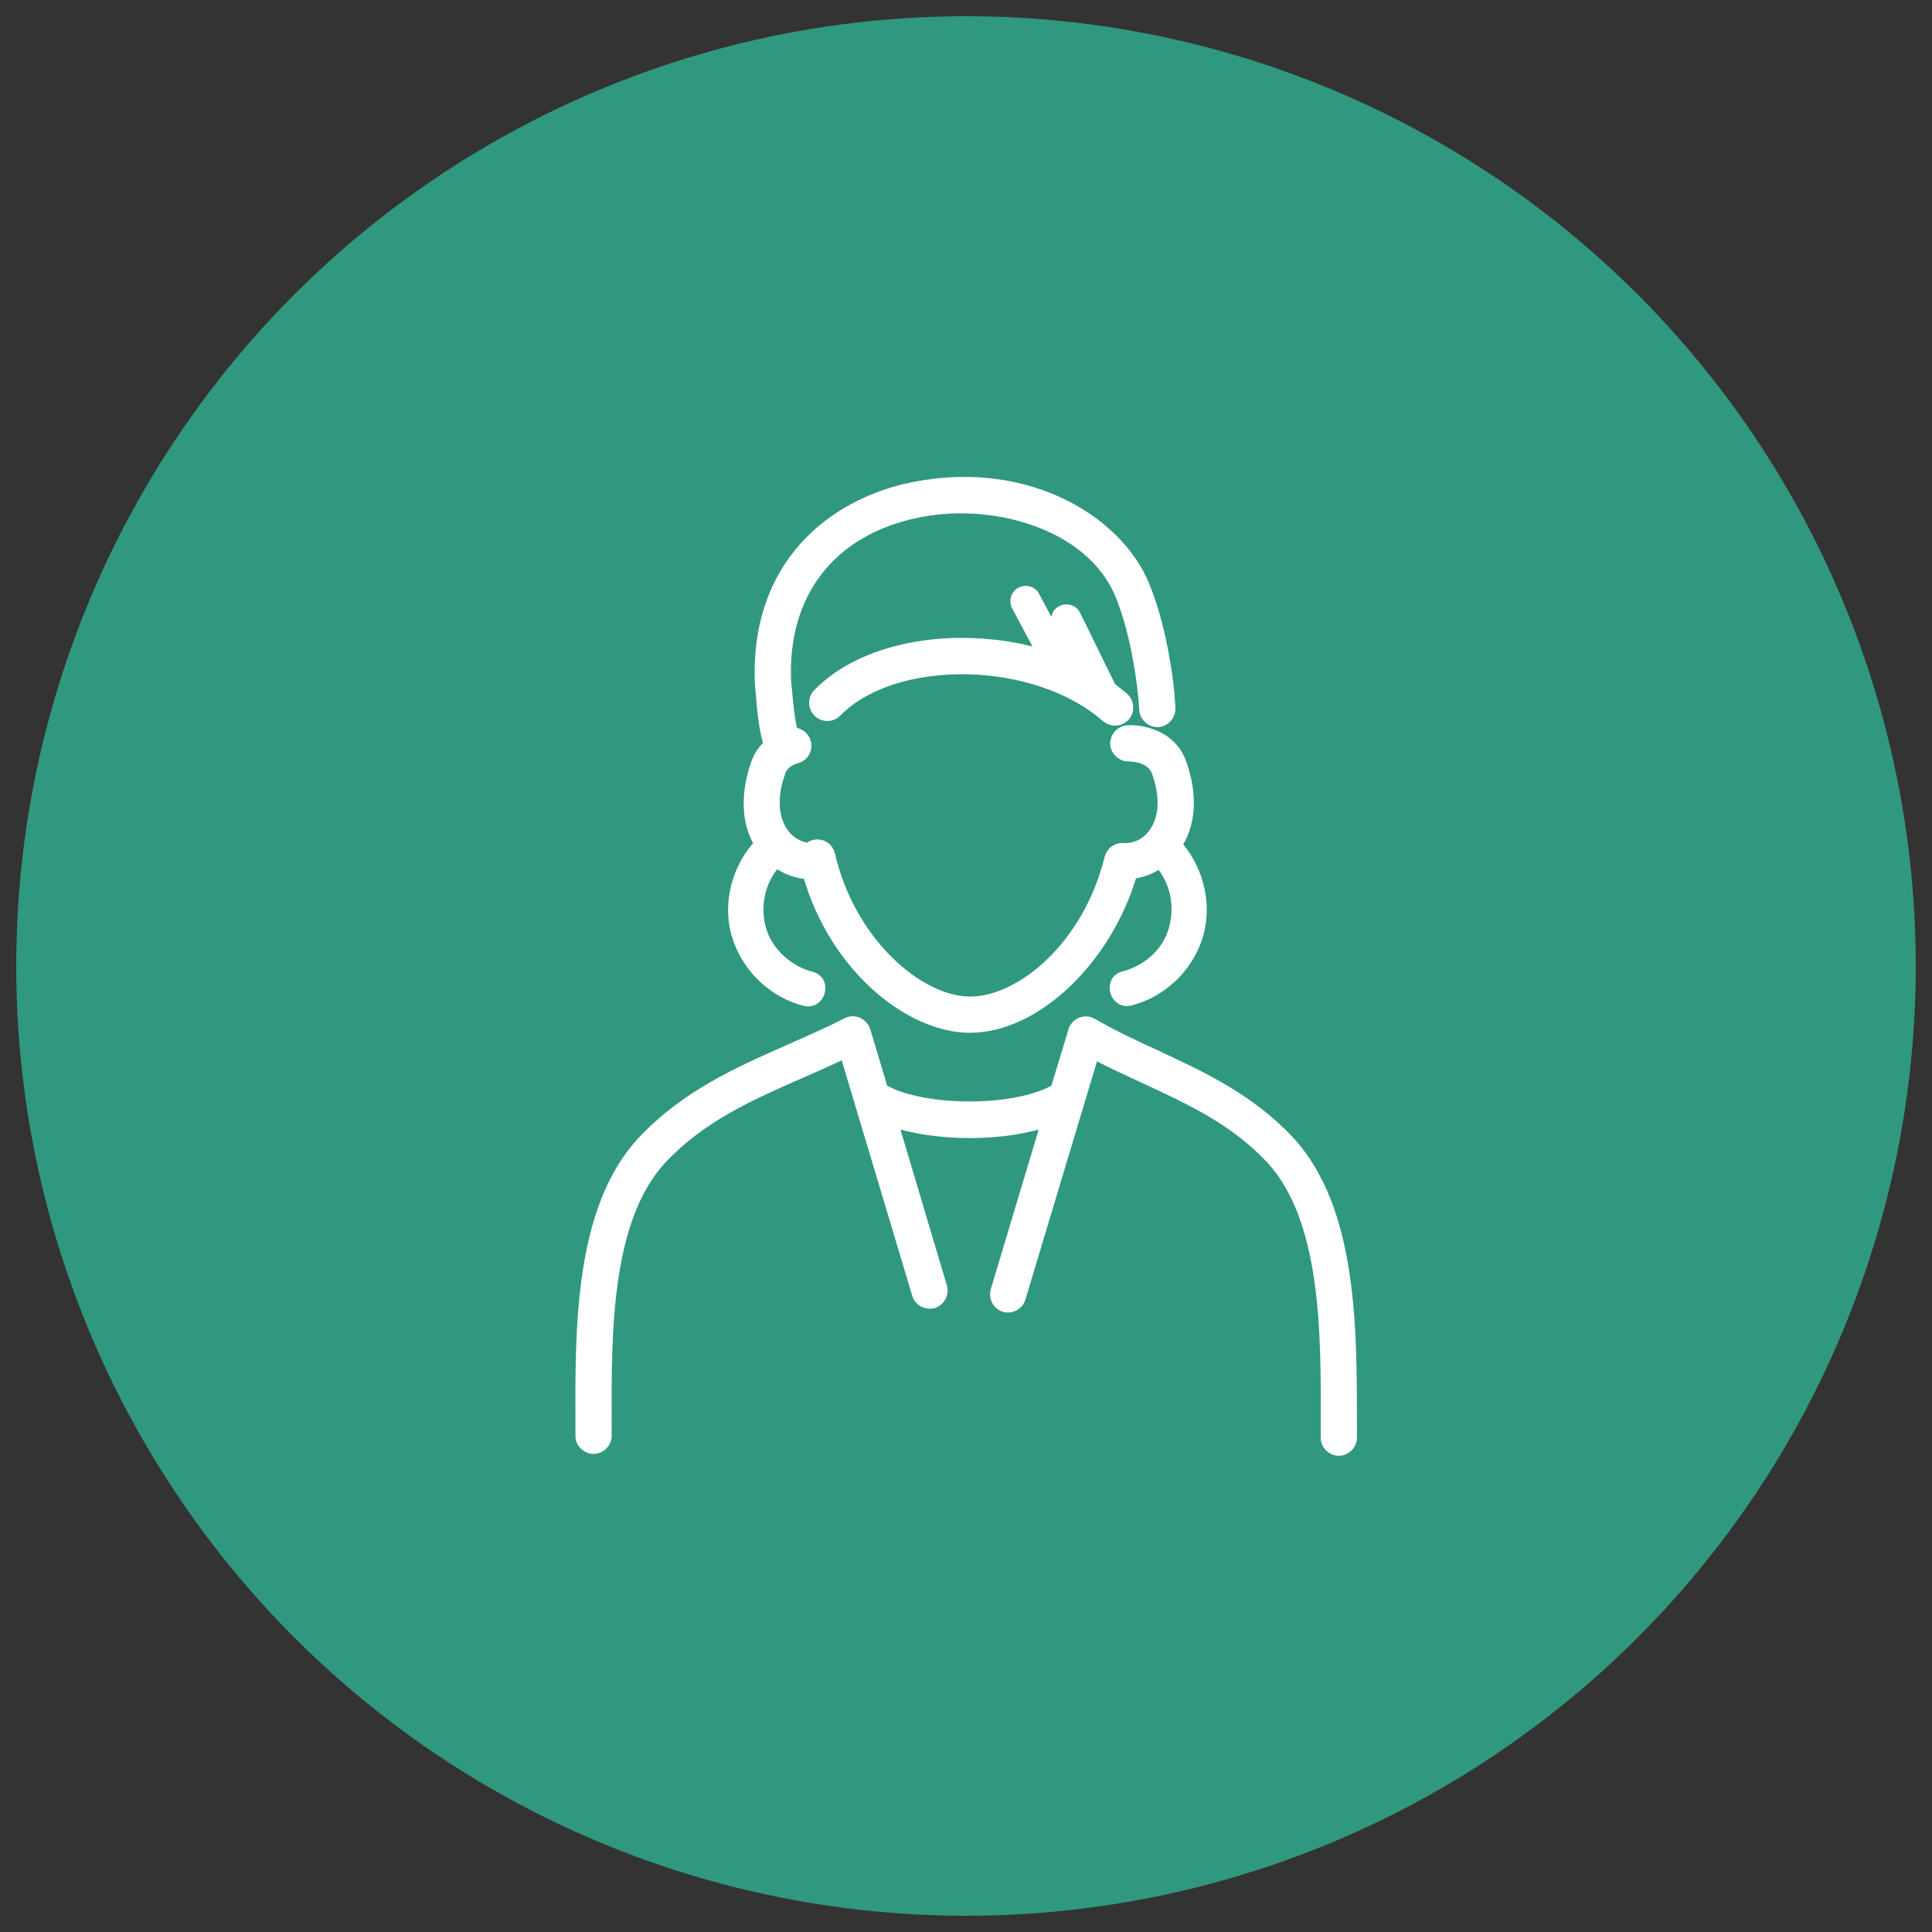 <?xml version="1.0" encoding="utf-8"?>
<!-- Generator: Adobe Illustrator 28.0.0, SVG Export Plug-In . SVG Version: 6.00 Build 0)  -->
<svg version="1.1" id="レイヤー_1" xmlns="http://www.w3.org/2000/svg" xmlns:xlink="http://www.w3.org/1999/xlink" x="0px"
	 y="0px" viewBox="0 0 512 512" style="enable-background:new 0 0 512 512;" xml:space="preserve">
<rect x="0" y="0" width="512" height="512" fill="#333333" stroke="none"/>
<style type="text/css">
	.st0{fill:#30987E;}
	.st1{fill:#FFFFFF;stroke:#FFFFFF;stroke-width:3;stroke-miterlimit:10;}
	.st2{fill:#FFFFFF;stroke:#FFFFFF;stroke-width:2;stroke-miterlimit:10;}
	.st3{fill:#FFFFFF;}
</style>
<g id="レイヤー_2_00000181078631990993526210000010649925506290270632_">
	<circle class="st0" cx="256" cy="256" r="251.7"/>
</g>
<path class="st1" d="M680.2,239c7,24.7,26.7,39.8,41.7,39.8c17.1,0,35.4-17.7,41.7-39.8c2.9-0.3,7.4-1.6,10.8-6.2
	c5.8-7.6,3.6-17.1,1.9-22.1c-1.3-3.8-4.1-5.8-6.7-6.9c0.9-4.7,1.8-9.7,2.4-13.5c0.3-2.2,0.6-5.4,0.8-9.4c0.5-12.2-3.3-23-11-31.2
	c-9.1-9.7-23.1-15.2-39.3-15.5c-0.7,0-1.5,0-2.2,0c-3.5,0.1-7,0.5-10.5,1.3c-27.2,6-42.1,24-39.8,48.2c0,0.4,0.1,0.8,0.1,1.2
	c0.7,5.9,1.9,13.2,2.9,19.2c-3,1.4-5.1,3.7-6.2,6.6c-1.8,5-3.9,14.4,1.9,22.1C672.4,237.7,677.2,238.8,680.2,239z M672.4,212.8
	c0.3-1,0.9-1.8,1.7-2.4c0.6,3.3,1.1,5.5,1.2,6c0.4,1.3,1.6,2.1,2.8,2.1c0.3,0,0.6,0,0.9-0.1c1.6-0.5,2.5-2.1,2-3.7
	c-0.4-1.4-3.6-18.5-5-30.4c0-0.3-0.1-0.7-0.1-1c-2-21.2,10.8-36.5,35.1-41.8c3.1-0.7,6.2-1,9.3-1.1c0.7,0,1.3,0,1.9,0
	c14.6,0.3,27,5.1,35.1,13.6c6.6,7,9.8,16.3,9.4,26.9c-0.2,3.8-0.4,6.7-0.7,8.8c-0.5,3.6-1.5,8.5-2.3,13.1c-0.5,0-0.8,0-0.9,0
	c-1.6,0.1-2.9,1.4-2.9,3.1c0,1.5,1.1,2.7,2.6,2.8c-0.7,3.6-1.3,6.2-1.3,6.3c-0.3,1.6,0.7,3.2,2.3,3.5c1.6,0.3,3.2-0.7,3.5-2.3
	c0.1-0.3,0.6-2.7,1.3-6.1c1,0.6,1.8,1.5,2.3,2.8c1.4,3.8,3.1,11.1-1,16.5c-2.9,3.9-7,3.9-8.2,3.8c-1.4-0.1-2.8,0.9-3.1,2.3
	c-5.7,23.2-23.3,37.5-36.5,37.5c-13.4,0-31.4-15.4-36.7-38.4c-0.4-1.5-1.8-2.5-3.3-2.3c-0.7,0.1-1.2,0.4-1.7,0.8
	c-1.8-0.2-4.5-1-6.7-3.8C669.4,223.8,671.1,216.6,672.4,212.8z"/>
<path class="st1" d="M818.8,373.8c0.1-23.1,0.2-51.9-15.6-68.3c-10.1-10.2-21.9-15.4-33.4-20.5c-5.4-2.4-11-4.9-16.4-7.8
	c-1.4-0.8-3.1-0.3-4,1L722.1,321l-27.8-43.5c-0.8-1.3-2.6-1.8-4-1c-5.2,2.9-10.8,5.4-16.1,7.8c-11.9,5.4-24.2,11-34.4,21.3
	c-15.8,16.4-15.7,45.1-15.6,68.3c0,4.4,0,8.6-0.1,12.4c0,1.6,1.3,3,2.9,3.1c0,0,0,0,0.1,0c1.6,0,2.9-1.3,3-2.9
	c0.1-3.9,0.1-8.1,0.1-12.6c-0.1-22-0.2-49.5,13.9-64.1c9.4-9.5,20.7-14.7,32.6-20.1c4.6-2.1,9.4-4.2,14-6.7l28.8,45.1
	c0.5,0.9,1.5,1.4,2.5,1.4h0c1,0,2-0.5,2.5-1.4l28.3-44.4c4.8,2.5,9.7,4.7,14.4,6.7c11.5,5.1,22.3,9.9,31.6,19.2
	c14.1,14.6,14,42,13.9,64.1c0,4.4,0,8.6,0.1,12.6c0,1.6,1.4,2.9,3,2.9c0,0,0,0,0.1,0c1.6,0,3-1.4,2.9-3.1
	C818.7,382.4,818.7,378.2,818.8,373.8z"/>
<path class="st1" d="M687.2,197.7c0.3,0,0.7-0.1,1-0.2c1.1-0.4,2.4-0.8,3.8-1.2c3.8-1.2,8.6-2.6,12.7-5.3c1.5-1,3-2,4.5-3.1
	c-0.1,0.6-0.1,1.2,0.1,1.8c0.5,1.2,1.7,1.9,3,1.8l0.4,0c4.8-0.3,8.2-0.6,15.4-4.2c1.3-0.6,2.6-1.4,3.9-2.2c-0.1,0.1-0.2,0.2-0.3,0.3
	l-0.2,0.2c-0.1,0.1-0.2,0.2-0.3,0.3c-1.1,0.4-1.9,1.5-2,2.7c0,1.6,1.3,3,2.9,3c1.5,0,7.1-0.2,15-5.1c0.1,0,0.1-0.1,0.2-0.1
	c1.3-0.9,2.7-2.1,4.1-3.4c0.5,2.5,1,4.9,1.5,7.4c0.3,1.6,1.9,2.7,3.5,2.3c1.6-0.3,2.7-1.9,2.4-3.5c-0.7-3.3-1.3-6.6-2-9.9l-0.7-3.3
	c-0.2-1.2-1.2-2.1-2.4-2.3c-1.2-0.2-2.4,0.3-3.1,1.4c-1,1.6-4,4.5-6.7,6.4c-1.2,0.8-2.4,1.4-3.6,1.9c1-2.1,1.7-4.1,2.2-5.9
	c0.1-0.5,0.3-1.1,0.4-1.7c0-0.1,0-0.4,0-0.8l0,0c0.1-1-0.3-2-1.1-2.7c-1.3-1-3.2-0.8-4.2,0.5c-1.1,1.5-6.6,6.3-12.1,9.1
	c-2.3,1.1-4.1,1.9-5.6,2.4c1.2-1.9,2.1-3.8,2.7-5.8c0.2-0.9,0.4-1.8,0.6-2.7c0-0.2,0-0.5,0-0.9c0-0.1,0-0.2,0-0.2
	c0.4-1.1,0.1-2.5-0.9-3.3c-1.2-1.1-3.1-0.9-4.2,0.3l0,0c-3.2,3.7-9.4,9.7-16.6,14.3c-3.4,2.2-7.5,3.4-11.2,4.6
	c-1.5,0.5-2.9,0.9-4.1,1.3c-1.5,0.6-2.3,2.3-1.8,3.8C684.8,197,685.9,197.7,687.2,197.7z"/>
<g>
	<path class="st2" d="M666.4,687.4c6.9,24.4,26.4,39.4,41.3,39.4c16.9,0,35.1-17.5,41.3-39.5c2.9-0.3,7.3-1.6,10.7-6.1
		c5.7-7.6,3.6-16.9,1.9-21.9c-1.3-3.7-4-5.8-6.6-6.9c0.9-4.6,1.8-9.6,2.4-13.4c0.3-2.2,0.6-5.4,0.8-9.3c0.5-12.1-3.2-22.8-10.9-31
		c-9-9.6-22.9-15.1-38.9-15.4c-0.7,0-1.4,0-2.2,0c-3.5,0.1-7,0.5-10.4,1.2c-27,5.9-41.7,23.8-39.4,47.8c0,0.4,0.1,0.8,0.1,1.2
		c0.7,5.7,1.8,13,2.9,19c-2.9,1.4-5,3.6-6.1,6.6c-1.8,4.9-3.8,14.3,1.9,21.9C658.7,686.1,663.5,687.2,666.4,687.4z M658.8,661.3
		c0.3-1,0.9-1.7,1.7-2.4c0.6,3.2,1.1,5.4,1.2,5.9c0.4,1.2,1.5,2,2.8,2c0.3,0,0.6,0,0.9-0.1c1.5-0.5,2.4-2.1,2-3.7
		c-0.4-1.4-3.6-18.3-5-30.1c0-0.3-0.1-0.7-0.1-1c-2-21,10.7-36.1,34.8-41.5c3-0.7,6.1-1,9.2-1.1c0.6,0,1.3,0,1.9,0
		c14.5,0.3,26.8,5.1,34.7,13.5c6.5,7,9.8,16.2,9.3,26.7c-0.2,3.7-0.4,6.7-0.7,8.7c-0.5,3.5-1.4,8.4-2.3,13c-0.5,0-0.8,0-0.9,0
		c-1.6,0.1-2.9,1.4-2.8,3.1c0,1.5,1.2,2.6,2.6,2.8c-0.7,3.6-1.3,6.2-1.3,6.2c-0.3,1.6,0.7,3.2,2.3,3.5c1.6,0.3,3.2-0.7,3.5-2.3
		c0.1-0.3,0.6-2.7,1.2-6c1,0.6,1.8,1.5,2.3,2.8c1.4,3.8,3,11-1,16.3c-2.9,3.8-6.9,3.9-8.1,3.8c-1.5-0.1-2.7,0.9-3.1,2.2
		c-5.6,23-23.1,37.2-36.1,37.2c-13.3,0-31.1-15.3-36.3-38c-0.3-1.5-1.8-2.5-3.3-2.3c-0.6,0.1-1.2,0.4-1.6,0.8
		c-1.8-0.2-4.5-0.9-6.6-3.8C655.7,672.3,657.4,665.1,658.8,661.3z"/>
	<path class="st2" d="M669.6,649.2C669.6,649.2,669.6,649.2,669.6,649.2c26.8-0.6,42.6-5.8,53-17.6c6.2,8.5,14.6,14.4,22.7,15.9
		c1.6,0.3,3.1-0.8,3.4-2.4c0.3-1.6-0.8-3.1-2.4-3.4c-7.5-1.4-15.6-7.7-21-16.6c-0.5-0.8-1.4-1.4-2.4-1.4c-1-0.1-1.9,0.4-2.5,1.2
		c-9.1,12.5-23.9,17.8-50.9,18.4c-1.6,0-2.9,1.4-2.9,3C666.7,647.9,668,649.2,669.6,649.2z"/>
	<path class="st2" d="M803.6,821c0.1-22.9,0.2-51.4-15.5-67.7c-10-10.1-21.7-15.3-33.1-20.3c-5.4-2.4-10.9-4.8-16.3-7.8
		c-0.7-0.4-1.6-0.5-2.4-0.2c-0.8,0.3-1.4,0.9-1.8,1.6l-27.8,64.8l-26.3-65.5c-0.3-0.8-1-1.4-1.8-1.7c-0.8-0.3-1.7-0.2-2.4,0.2
		c-5.2,2.9-10.7,5.3-15.9,7.7c-11.8,5.3-24,10.9-34.1,21.1c-15.7,16.2-15.6,44.7-15.5,67.6c0,4.4,0,8.5-0.1,12.3c0,1.6,1.3,3,2.9,3
		c0,0,0,0,0.1,0c1.6,0,2.9-1.3,3-2.9c0.1-3.9,0.1-8.1,0.1-12.5c-0.1-21.8-0.2-49,13.8-63.5c9.3-9.5,20.5-14.5,32.3-19.9
		c4.4-2,8.9-4.1,13.4-6.4l27.7,69.1c0.4,1.1,1.5,1.8,2.7,1.9c0,0,0,0,0,0c1.2,0,2.3-0.7,2.7-1.8l29.3-68.4c4.6,2.4,9.3,4.5,13.9,6.5
		c11.4,5,22.1,9.8,31.3,19.1c14,14.5,13.9,41.7,13.8,63.5c0,4.4,0,8.6,0.1,12.5c0,1.6,1.4,2.9,3,2.9c0,0,0,0,0.1,0
		c1.6,0,2.9-1.4,2.9-3C803.6,829.4,803.6,825.3,803.6,821z"/>
	<path class="st2" d="M985.7,764.6c-11.3-12-20.3-17-31.7-23.4c-2.5-1.4-5.2-2.9-8.1-4.6c-1.4-0.8-3.2-0.3-4,1.1
		c-0.8,1.4-0.3,3.2,1.1,4c0.7,0.4,1.4,0.8,2.1,1.2v42.6c-10.3,3.6-20.1,8.8-29.2,15.3c-9.3-6.6-19.2-11.8-29.7-15.5V743
		c1.1-0.6,2.2-1.3,3.4-1.9c1.4-0.8,1.9-2.6,1.1-4c-0.8-1.4-2.6-1.9-4-1.1c-2.4,1.4-4.6,2.7-6.8,3.9c-12.2,6.9-21.9,12.4-33.6,24.8
		c-14.9,16.1-14.8,44.4-14.7,67.2l0,2.7c0,1.6,1.3,2.9,3,2.9c0,0,0,0,0,0c1.6,0,3-1.3,2.9-3l0-2.7c-0.1-21.7-0.2-48.8,13.1-63.1
		c5.6-6,10.7-10.2,15.9-13.9v25.8c-2.5-0.5-3.1-0.5-4.9-0.4c-0.6,0-1.5,0.1-2.9,0.1c-0.9,0-1.7,0.4-2.2,1.1
		c-0.6,0.7-0.8,1.6-0.6,2.4l9.9,52.4c0.3,1.4,1.5,2.4,2.9,2.4c0.2,0,0.4,0,0.6-0.1c1.6-0.3,2.7-1.8,2.4-3.5l-9.2-49
		c1.2-0.1,1.6,0,6,0.9l0.6,0.1c0.9,0.2,1.8,0,2.5-0.6c0.7-0.6,1.1-1.4,1.1-2.3V753c0-0.6-0.2-1.2-0.5-1.7c2.7-1.7,5.4-3.3,8.4-4.9
		v41.2c0,1.3,0.8,2.4,2,2.8c11.3,3.7,22,9.2,31.8,16.6c0.5,0.4,1.1,0.6,1.8,0.6c0.6,0,1.2-0.2,1.8-0.6c9.7-7.2,20.2-12.7,31.4-16.4
		c1.2-0.4,2-1.5,2-2.8v-41.4c0,0,0.1,0,0.1,0.1c2.5,1.4,4.8,2.7,7,4v33.9c0,0.9,0.4,1.7,1.1,2.3c0.7,0.6,1.6,0.8,2.5,0.6l0.6-0.1
		c4.5-1,4.8-1,6.1-0.9l-7.8,49.1c-0.3,1.6,0.8,3.1,2.5,3.4c0.2,0,0.3,0,0.5,0c1.4,0,2.7-1,2.9-2.5l8.3-52.4c0.1-0.8-0.1-1.7-0.7-2.4
		c-0.6-0.7-1.4-1-2.2-1.1c-1.4,0-2.2-0.1-2.9-0.1c-1.8-0.1-2.4-0.1-4.9,0.4V754c5.7,3.7,11.1,8,17.3,14.7
		c13.3,14.4,13.2,41.4,13.1,63.2l0,3.3c0,1.6,1.3,3,3,3c0,0,0,0,0,0c1.6,0,3-1.3,3-3l0-3.2C1000.5,809.1,1000.6,780.8,985.7,764.6z"
		/>
	<path class="st2" d="M876.8,701.1c6.7,23.4,25.3,37.7,39.6,37.7c16.2,0,33.6-16.7,39.6-37.8c2.8-0.3,7-1.6,10.2-5.9
		c5.5-7.3,3.5-16.3,1.8-21c-2.9-8.1-12.5-7.9-12.9-7.8c-1.6,0.1-2.9,1.4-2.8,3.1c0.1,1.6,1.5,2.9,3,2.9c0.2,0,5.6-0.1,7.1,3.9
		c1.3,3.6,2.9,10.4-0.9,15.5c-2.7,3.6-6.5,3.7-7.6,3.6c-1.5-0.1-2.7,0.9-3.1,2.2c-5.3,21.9-22,35.4-34.4,35.4
		c-12.7,0-29.6-14.6-34.6-36.2c-0.3-1.5-1.8-2.5-3.3-2.3c-0.6,0.1-1.2,0.4-1.6,0.8c-1.6-0.2-4.2-0.9-6.2-3.6
		c-3.8-5.1-2.2-11.9-0.9-15.5c0.6-1.7,2-2.9,4.2-3.5c1.6-0.5,2.5-2.1,2-3.7c-0.4-1.4-1.7-2.3-3.2-2.1c-0.9-3.4-1.2-6.4-1.6-11.4
		l-0.1-0.6c-1.6-28.5,18.3-45.2,37.5-48.6c18.5-3.3,40.6,4.8,48.4,30.4c0,0.1,0,0.1,0.1,0.2c2.8,7.3,4.3,14.5,4.6,21.9
		c0.1,1.6,1.4,2.9,3.1,2.8c1.6-0.1,2.9-1.4,2.8-3.1c-0.3-8-1.9-15.8-5-23.7c-2.1-6.7-5-12.3-8.5-17c1.9-1.2,3.3-2.8,4.1-4.7
		c2.6-6.3-2.1-14-10.7-17.5c-8.6-3.5-17.3-1.2-19.9,5.1c0,0,0,0.1,0,0.1c-6.7-1.5-13.5-1.6-20-0.4c-21.7,3.9-44.2,22.6-42.4,54.8
		l0.1,0.7c0.5,5.5,0.8,9.2,2.1,13.6c-1.4,1.2-2.5,2.8-3.2,4.6c-1.7,4.7-3.7,13.7,1.8,21C869.4,699.8,873.9,700.9,876.8,701.1z
		 M945.2,601c5.2,2.1,8.7,6.7,7.4,9.8c-0.5,1.2-1.6,1.9-2.6,2.3c-4.9-5-10.7-8.5-16.8-10.7C934.9,599.7,940.2,599,945.2,601z"/>
	<path class="st2" d="M955.5,654.4c-10.5-4.8-17.7-21.2-19.6-26.1c-0.4-1-1.2-1.6-2.2-1.8c-1-0.2-2,0.2-2.7,1
		c-9.7,11.1-35.6,25.6-50.4,28.3c-1.6,0.3-2.7,1.8-2.4,3.4c0.3,1.4,1.5,2.4,2.9,2.4c0.2,0,0.4,0,0.5,0c14.7-2.6,38.5-15.5,50.6-26.9
		c3.7,8,10.8,20.5,20.9,25.2c1.5,0.7,3.2,0,3.9-1.5C957.6,656.8,956.9,655.1,955.5,654.4z"/>
	<path class="st2" d="M706.6,808.7c-5.5,0-10,4.5-10,10c0,5.5,4.5,10,10,10s10-4.5,10-10C716.6,813.2,712.1,808.7,706.6,808.7z
		 M706.6,822.7c-2.2,0-4.1-1.8-4.1-4.1c0-2.2,1.8-4.1,4.1-4.1s4.1,1.8,4.1,4.1C710.7,820.9,708.9,822.7,706.6,822.7z"/>
	<path class="st2" d="M723.6,727l-16.4,6.4l-16.4-6.4c-1-0.4-2.2-0.2-3,0.5c-0.8,0.7-1.2,1.9-0.9,3l3.9,14.7c0.2,0.9,0.9,1.6,1.7,2
		c0.4,0.2,0.8,0.2,1.1,0.2c0.5,0,1-0.1,1.5-0.4l12.1-6.9l12.1,6.9c0.5,0.3,1,0.4,1.5,0.4c0.4,0,0.8-0.1,1.1-0.2
		c0.8-0.4,1.5-1.1,1.7-2l3.9-14.7c0.3-1.1-0.1-2.2-0.9-3C725.8,726.8,724.7,726.5,723.6,727z M695.6,739.9l-1.4-5.4l6.4,2.5
		L695.6,739.9z M718.9,739.9l-5-2.8l6.4-2.5L718.9,739.9z"/>
</g>
<g>
	<path class="st1" d="M906.2,86.1c5.5,19.3,20.8,31.1,32.5,31.1c13.3,0,27.6-13.8,32.5-31.1c2.3-0.2,5.8-1.2,8.4-4.8
		c4.5-6,2.8-13.4,1.5-17.2c-1.1-2.9-3.2-4.5-5.2-5.4c0.7-3.6,1.4-7.6,1.9-10.5c0.3-1.8,0.5-4.2,0.6-7.3c0.4-9.5-2.6-18-8.6-24.4
		c-7.1-7.6-18-11.9-30.7-12.1c-0.6,0-1.1,0-1.7,0c-2.7,0.1-5.5,0.4-8.2,1C908,10,896.4,24,898.2,42.9c0,0.3,0.1,0.6,0.1,0.9
		c0.5,4.5,1.4,10.2,2.3,15c-2.3,1.1-4,2.9-4.8,5.2c-1.4,3.9-3,11.3,1.5,17.2C900.1,85.1,903.9,86,906.2,86.1z M900.1,65.6
		c0.3-0.7,0.7-1.4,1.3-1.9c0.5,2.5,0.8,4.3,1,4.7c0.3,1,1.2,1.6,2.2,1.6c0.2,0,0.5,0,0.7-0.1c1.2-0.4,1.9-1.7,1.6-2.9
		c-0.3-1.1-2.8-14.5-3.9-23.7c0-0.3-0.1-0.5-0.1-0.8c-1.6-16.6,8.4-28.5,27.4-32.7c2.4-0.5,4.8-0.8,7.3-0.9c0.5,0,1,0,1.5,0
		c11.4,0.2,21.1,4,27.4,10.6c5.1,5.5,7.7,12.7,7.3,21c-0.1,2.9-0.3,5.2-0.6,6.8c-0.4,2.8-1.1,6.7-1.8,10.2c-0.4,0-0.7,0-0.7,0
		c-1.3,0-2.3,1.1-2.2,2.4c0,1.2,0.9,2.1,2,2.2c-0.6,2.8-1,4.9-1,4.9c-0.3,1.3,0.5,2.5,1.8,2.8c1.3,0.3,2.5-0.5,2.8-1.8
		c0-0.2,0.4-2.1,1-4.8c0.8,0.5,1.4,1.2,1.8,2.2c1.1,3,2.4,8.6-0.8,12.9c-2.3,3-5.5,3.1-6.4,3c-1.1-0.1-2.1,0.7-2.4,1.8
		c-4.4,18.1-18.2,29.3-28.5,29.3c-10.5,0-24.5-12-28.6-29.9c-0.3-1.2-1.4-2-2.6-1.8c-0.5,0.1-1,0.3-1.3,0.7c-1.4-0.1-3.5-0.7-5.2-3
		C897.7,74.2,899,68.6,900.1,65.6z"/>
	<path class="st1" d="M908.6,56C908.7,56,908.7,56,908.6,56c21.1-0.5,33.5-4.6,41.7-13.9c4.9,6.7,11.5,11.4,17.9,12.5
		c1.3,0.2,2.5-0.6,2.7-1.9c0.2-1.3-0.6-2.5-1.9-2.7C963.1,49,956.8,44,952.5,37c-0.4-0.7-1.1-1.1-1.9-1.1c-0.8,0-1.5,0.3-2,0.9
		c-7.2,9.8-18.8,14-40.1,14.5c-1.3,0-2.3,1.1-2.3,2.4C906.3,55,907.4,56,908.6,56z"/>
	<path class="st1" d="M1014.2,191.4c0.1-18.1,0.2-40.5-12.2-53.3c-7.8-8-17.1-12.1-26.1-16c-4.2-1.9-8.6-3.8-12.8-6.1
		c-0.6-0.3-1.4-0.4-2-0.1c-0.7,0.3-1.2,0.8-1.3,1.5l-11.5,41.7l-3.5-21.1c0-0.1,0-0.2-0.1-0.3l2.6-6.1l2.2,1.5
		c0.4,0.3,0.8,0.4,1.3,0.4c0.8,0,1.5-0.4,1.9-1c0.7-1.1,0.4-2.5-0.7-3.2l-12.3-8.1c-0.7-0.5-1.7-0.5-2.5-0.1l-12.4,7.3
		c-1.1,0.7-1.5,2.1-0.8,3.2c0.6,1.1,2.1,1.5,3.2,0.8l2.1-1.2l3.4,7.2l-3.6,21.1l-11.7-42.7c-0.2-0.7-0.7-1.3-1.3-1.5
		c-0.7-0.3-1.4-0.2-2,0.1c-4.1,2.3-8.4,4.2-12.6,6.1c-9.3,4.2-18.9,8.6-26.9,16.7c-12.3,12.8-12.3,35.2-12.2,53.3c0,3.4,0,6.7,0,9.7
		c0,1.3,1,2.4,2.3,2.4c0,0,0,0,0.1,0c1.3,0,2.3-1,2.3-2.3c0.1-3.1,0.1-6.4,0-9.8c-0.1-17.2-0.1-38.6,10.9-50
		c7.3-7.5,16.1-11.4,25.5-15.7c3.4-1.5,6.9-3.1,10.3-4.9l13.7,49.7c0.3,1.2,1.6,2,2.9,1.6c0.3-0.1,0.6-0.2,0.9-0.4
		c0.5-0.3,0.9-0.9,1-1.5l5.1-30.4h3.1l5.1,30.1c-0.2,1.2,0.5,2.3,1.7,2.6c1.2,0.3,2.5-0.4,2.9-1.6l13.6-49.3
		c3.5,1.8,7.1,3.4,10.6,4.9c9,4,17.4,7.7,24.6,15c11,11.4,10.9,32.8,10.9,50c0,3.5,0,6.7,0,9.8c0,1.3,1.1,2.3,2.3,2.3c0,0,0,0,0.1,0
		c1.3,0,2.3-1.1,2.3-2.4C1014.2,198.1,1014.2,194.8,1014.2,191.4z M938.3,125.8l5,3.3l-2.6,6h-4.5l-2.9-6.3L938.3,125.8z"/>
	<path class="st1" d="M1290.7,147c-7.5-7.9-16.3-12-24.8-15.9c-1.3-0.6-2.7-1.3-4.1-1.9c4.6-8.6,6.9-18.2,6.7-27.6
		c0-1.3-1.1-2.3-2.3-2.3c0,0,0,0-0.1,0c-1.3,0-2.3,1.1-2.3,2.4c0.3,8.6-1.9,17.5-6.2,25.3c-1.3-0.7-2.6-1.4-3.9-2.1
		c-1.1-0.6-2.5-0.3-3.2,0.9c-0.6,1.1-0.3,2.5,0.9,3.2c2,1.1,3.9,2.2,5.9,3.1c0,0,0,0,0,0c0,0,0.1,0,0.1,0c1.9,0.9,3.8,1.8,5.6,2.7
		v17.6c0,1.1-0.9,1.9-1.9,1.9H1200c-1.1,0-1.9-0.9-1.9-1.9v-18.2c0,0,0-0.1,0-0.1c3.7-1.8,7.5-3.6,11.3-5.8c1.1-0.6,1.5-2.1,0.9-3.2
		c-0.6-1.1-2.1-1.5-3.2-0.9c-2.9,1.7-5.8,3.1-8.8,4.6c2.9-5.1,5.9-11.5,7.6-18.1c6.9,10,16.6,15.8,24.6,15.8
		c12.8,0,26.5-13.2,31.2-29.7c2.2-0.2,5.5-1.2,8.1-4.6c4.3-5.7,2.7-12.8,1.4-16.6c-2.3-6.4-9.8-6.2-10.1-6.2c-1.3,0-2.3,1.1-2.2,2.4
		c0,1.3,1.1,2.3,2.4,2.3c0.2,0,4.4-0.1,5.6,3.1c1,2.8,2.3,8.2-0.7,12.2c-2.1,2.9-5.1,2.9-6,2.8c-1.1,0-2.1,0.7-2.4,1.8
		c-4.2,17.2-17.4,27.9-27.1,27.9c-10,0-23.3-11.5-27.3-28.5c-0.3-1.2-1.4-2-2.6-1.8c-0.5,0.1-0.9,0.3-1.3,0.6
		c-1.3-0.1-3.3-0.7-4.9-2.8c-3-4-1.8-9.4-0.7-12.2c0.5-1.4,1.6-2.3,3.3-2.8c1.2-0.4,2-1.6,1.6-2.9c-0.3-1.1-1.4-1.8-2.5-1.7
		c-0.7-2.6-0.9-5-1.2-9l0-0.5c-1.3-22.5,14.4-35.6,29.5-38.3c14.6-2.6,32,3.8,38.1,23.9c0,0.1,0,0.1,0.1,0.2
		c2.2,5.8,3.4,11.4,3.6,17.3c0.1,1.3,1.1,2.3,2.4,2.2c1.3-0.1,2.3-1.1,2.2-2.4c-0.3-6.3-1.5-12.4-3.9-18.7
		c-7-22.8-26.8-30-43.4-27.1c-17.1,3-34.8,17.8-33.4,43.2l0,0.6c0.4,4.3,0.6,7.2,1.6,10.7c-1.1,1-2,2.2-2.5,3.7
		c-1.3,3.7-2.9,10.8,1.4,16.6c2.7,3.7,6.4,4.5,8.6,4.7c0.8,2.8,1.8,5.4,3,7.9c-1.4,10.5-7.8,21.7-11.8,27.8
		c-7.4,3.6-14.7,7.7-21,14.4c-11.7,12.7-11.6,35-11.6,52.9l0,2.2c0,1.3,1,2.3,2.3,2.3c0,0,0,0,0,0c1.3,0,2.3-1,2.3-2.3l0-2.2
		c-0.1-17.1-0.1-38.4,10.3-49.7c3-3.2,6.4-5.8,9.9-8.1v17.7c0,1.3,1,2.3,2.3,2.3c1.3,0,2.3-1,2.3-2.3v-20.4c1.6-0.9,3.3-1.7,5-2.6
		c0.3-0.1,0.6-0.2,0.9-0.4v16c0,3.6,3,6.6,6.6,6.6h61.1c3.6,0,6.6-3,6.6-6.6v-15.4c1.7,0.8,3.4,1.6,5,2.5v20.3c0,1.3,1,2.3,2.3,2.3
		c1.3,0,2.3-1,2.3-2.3v-17.6c3.5,2.2,6.8,4.7,9.9,8c10.5,11.3,10.4,32.6,10.3,49.8l0,2.6c0,1.3,1,2.3,2.3,2.3c0,0,0,0,0,0
		c1.3,0,2.3-1,2.3-2.3l0-2.5C1302.3,182,1302.4,159.7,1290.7,147z"/>
	<path class="st1" d="M1261.3,60.2c-9-4.1-15.4-9.3-19-15.4c-0.4-0.6-1-1.1-1.8-1.1c-0.7-0.1-1.5,0.2-2,0.8
		c-5.3,6-16.1,9.7-25.7,12.9c-4.1,1.4-8,2.7-11.2,4.1c-1.2,0.5-1.7,1.9-1.2,3.1c0.4,0.9,1.2,1.4,2.1,1.4c0.3,0,0.6-0.1,0.9-0.2
		c3-1.3,6.8-2.6,10.8-3.9c9.1-3,19.2-6.5,25.6-12.1c4.3,5.9,10.8,10.9,19.4,14.8c1.2,0.5,2.6,0,3.1-1.1
		C1263,62.1,1262.5,60.7,1261.3,60.2z"/>
	<path class="st1" d="M1060.3,117.6c3.9,13,14.6,23.2,24.7,23.2c10.1,0,20.9-10.3,24.7-23.2c1.8-0.3,4.3-1.1,6.3-3.8
		c3.5-4.7,2.2-10.4,1.2-13.4c-0.7-2.1-2.2-3.4-3.8-4.2c2.1-11.5,2.9-24.3-7.7-33.1c-2.9-2.4-5.4-3-9.1-2.3c-0.3,0.1-0.6,0.2-0.9,0.3
		c0-0.1,0-0.3-0.1-0.4c-0.8-3.2-3.4-5.7-6.6-6.2c-2.1-0.4-4.2-0.5-6.4-0.5c-8.4,0-15.9,3.2-21.2,9c-5.4,5.9-8,13.9-7.2,21.9
		c0,0.2,0,0.5,0.1,0.7c0.4,3.2,1,7.3,1.6,10.8c-1.7,0.9-2.9,2.3-3.5,4c-1.1,3-2.3,8.7,1.2,13.4
		C1055.7,116.6,1058.5,117.4,1060.3,117.6z M1057.4,104.1c0.3,1,1.2,1.6,2.2,1.6c0.2,0,0.4,0,0.7-0.1c1.2-0.4,1.9-1.6,1.6-2.9
		c-0.2-0.9-2.1-10.7-2.9-17.6c0-0.2,0-0.4-0.1-0.6c-0.6-6.7,1.6-13.4,6-18.3c3.1-3.4,8.7-7.5,17.7-7.5c1.9,0,3.7,0.2,5.6,0.5
		c1.4,0.2,2.5,1.3,2.9,2.8c0.3,1.2,1.6,2,2.8,1.7c0.3-0.1,0.5-0.2,0.7-0.3c0,0.1,0,0.2,0,0.3c0.2,1.3,1.5,2.1,2.7,1.9
		c2.4-0.5,3.5-0.2,5.3,1.3c8.7,7.2,8.1,18,6.2,28.5c0,0-0.1,0-0.1,0c-1.3,0-2.3,1.1-2.2,2.4c0,0.9,0.6,1.7,1.4,2.1
		c-0.1,0.6-0.3,1.2-0.4,1.8l-0.3,1.3c-0.3,1.3,0.5,2.5,1.8,2.8c0.2,0,0.3,0.1,0.5,0.1c1.1,0,2-0.8,2.3-1.9l0.3-1.3
		c0.1-0.4,0.2-0.8,0.3-1.2c0.2,0.2,0.3,0.4,0.4,0.7c0.8,2.1,1.7,6.1-0.5,9c-1.5,2-3.6,2-4.2,2c-1.1,0-2.1,0.7-2.4,1.8
		c-3.1,12.8-13.2,21.4-20.6,21.4c-7.6,0-17.7-8.8-20.8-21.8c-0.3-1.2-1.4-2-2.6-1.8c-0.4,0.1-0.8,0.2-1.1,0.4
		c-0.9-0.1-2.2-0.6-3.2-2c-2.2-2.9-1.3-6.9-0.5-9c0,0,0-0.1,0.1-0.2C1057.1,103,1057.3,103.8,1057.4,104.1z"/>
	<path class="st1" d="M1126.7,156.3c-7-9.5-12.6-13.5-23.3-19.4c-1-0.5-2.2-0.3-2.9,0.6l-2.4,3c-3.3,4.1-8.3,6.5-13.6,6.3l-0.8,0
		c-5.3,0.1-10.2-2.2-13.5-6.3l-2.4-3c-0.7-0.9-2-1.1-2.9-0.6c-10.7,5.9-16.3,9.9-23.3,19.4c-8.8,12.1-9.2,28.3-9.5,42.6l0,1.9
		c0,1.3,1,2.4,2.3,2.4c0,0,0,0,0.1,0c1.3,0,2.3-1,2.3-2.3l0-1.9c0.3-13.6,0.6-29,8.6-39.9c6.3-8.7,11.4-12.3,20.1-17.2l1.2,1.5
		c4.2,5.3,10.5,8.1,17.2,8l0.7,0c6.8,0.2,13-2.8,17.3-8l1.2-1.5c8.7,4.9,13.7,8.5,20.1,17.2c7.9,10.9,8.3,26.3,8.6,39.9l0,1.9
		c0,1.3,1.1,2.3,2.3,2.3c0,0,0,0,0.1,0c1.3,0,2.3-1.1,2.3-2.4l0-1.9C1135.9,184.5,1135.6,168.3,1126.7,156.3z"/>
	<path class="st1" d="M1071.1,89.9c4.2,0,8.3-0.5,12.4-1.5c5.8-1.4,10.3-2.9,13.4-4.5c0.9,1.4,2.2,2.9,3.7,3.7
		c2,1.2,4.4,1.7,5.8,1.6c1.3,0,2.3-1.1,2.3-2.4c0-1.3-1.1-2.3-2.3-2.3c0,0,0,0,0,0c-0.4,0-2-0.2-3.4-1c-1.2-0.7-2.6-2.9-2.8-3.4
		c-0.2-0.7-0.7-1.3-1.4-1.6c-0.7-0.3-1.5-0.2-2.1,0.2c-2.8,1.7-7.6,3.4-14.3,5.1c-6.2,1.5-12.5,1.8-18.8,0.8
		c-1.3-0.2-2.5,0.7-2.7,1.9c-0.2,1.3,0.7,2.5,1.9,2.7C1065.6,89.7,1068.3,89.9,1071.1,89.9z"/>
</g>
<g>
	<path class="st3" d="M510.2,638.8c0-18.5-14.6-33.6-32.4-33.6c-13.3,0-24.3,6.5-30.5,17.8c-6.3-11.3-17.2-17.8-30.5-17.8
		c-17.9,0-32.4,15.1-32.4,33.6c0,20.9,11.2,36.3,22.7,50.2c11.1,13.4,32.4,36,37.5,41c0.7,0.7,1.6,1.1,2.6,1.1h0.3
		c1,0,1.9-0.4,2.6-1.1c5.4-5.4,26.8-28,37.6-41.1C498.9,675.1,510.2,659.7,510.2,638.8z M447.1,722.5c-7.4-7.7-25-26.5-34.6-38.1
		c-11.1-13.5-21.1-27.1-21.1-45.6c0-14.6,11.3-26.4,25.2-26.4c13,0,22.8,7.5,27,20.7c0.5,1.5,1.9,2.5,3.4,2.5h0.1c1.6,0,3-1,3.5-2.5
		c4.1-13.1,13.9-20.7,27-20.7c13.9,0,25.2,11.8,25.2,26.4c0,18.5-10,32.1-21,45.6C472.4,695.8,454.8,714.6,447.1,722.5z"/>
	<path class="st3" d="M556.4,761.2c5.5-14.2,12.9-51.5,12.6-58.6c-0.2-6.5-9.2-35.1-11.8-37.7c-3.3-3.4-8.2-4.2-12-2.1
		c-6.9,3.7-5.5,13.2-4.9,16.1c0.3,1.6,0.7,3.1,1,4.6c1.6,7.1,3.1,13.8,2.1,19.1c-0.2,1-0.5,1.8-0.9,2.7c-0.9,1.8-0.2,4,1.6,4.9
		c1.8,0.9,4,0.2,4.9-1.6c0.8-1.5,1.3-3,1.6-4.7c1.3-6.8-0.4-14.2-2.1-22c-0.3-1.5-0.7-3-1-4.5c-1-5,0-7.5,1.3-8.2
		c0.9-0.5,2.2-0.2,3.2,0.7c1.9,3.6,9.7,27.4,9.9,33.1c0.2,5.7-6.8,42-12.1,55.7c-3.5,8.9-18,27.5-26.9,37.8
		c-2.9,3.3-5.6,7.5-8.1,12.2c-0.1,0.1-0.1,0.2-0.2,0.3l-29.8,0.7c0-6.3,0.1-14.9,1.3-18.7c2.2-7,4.5-12.8,8.6-18.1
		c2-2.7,4.4-5.6,6.7-8.4c2.9-3.5,5.6-6.9,7.6-9.7c2.2-3,7.2-12.4,11.6-20.6c2.7-5.1,5.6-10.4,6.3-11.4c3.6-5.3,7.4-7.7,11.3-7
		c0.4,0.1,0.8,0.1,1.1,0c0,0.4,0,0.9,0.1,1.3c0.1,0.4,0.1,1.7-1.3,5.3c-0.8,2.1-2.9,7.1-5,10.7c-0.4,0.7-1.1,1.9-1.8,3.2
		c-4.7,8.2-7.2,12.7-7.7,14.5c-1.2,3.8-2.1,10-2.7,18.4l0,0.5c-0.1,1.2,0.3,2.4,1.2,3.2c0.7,0.6,1.5,0.9,2.4,0.9c1,0,2-0.4,2.7-1.3
		c0.8-0.9,0.9-1.8,0.9-2.8c0.6-9.7,1.6-14.4,2.4-16.7c0.5-1.5,5.2-9.6,7.1-13.1c0.8-1.4,1.5-2.6,1.9-3.3c2.2-4,4.5-9.2,5.4-11.6
		c1.3-3.3,2.3-6.7,1.5-9.8c-0.5-1.8-2.2-2.9-4.1-2.6c0.2-1.9-1.1-3.6-3-3.9c-4.7-0.8-11.7,0.4-18.4,10.1c-0.9,1.3-3,5.2-6.7,12.1
		c-4.1,7.6-9.2,17.2-11.1,19.8c-1.8,2.6-4.5,5.8-7.3,9.3c-2.3,2.9-4.7,5.8-6.9,8.6c-5.2,6.8-7.7,14.1-9.7,20.3
		c-1.6,4.9-1.6,13.7-1.6,21.1l-1,0c-1.8,0-3.5,0.8-4.8,2.2c-1.3,1.4-1.9,3.1-1.8,4.8l0.1,4.3c0,1.7,1.3,3.1,2.8,3.4l-9.9,0.1
		c-1,0-1.9,0.4-2.6,1.1c-0.7,0.7-1,1.7-1,2.7c0.5,10,0.8,17.1,0.9,27.9c0,2,1.6,3.6,3.6,3.6c0,0,0,0,0,0c2,0,3.6-1.7,3.6-3.7
		c-0.1-9.4-0.3-16.2-0.7-24.4l59.8-0.3c-0.1,9.3-0.2,18.6-0.3,27.9c0,2,1.6,3.6,3.6,3.7c0,0,0,0,0,0c2,0,3.6-1.6,3.6-3.6
		c0.1-10.5,0.2-21,0.3-31.6c0-0.6-0.1-1.1-0.4-1.6c0.1-0.4,0.2-0.8,0.2-1.2l0-9.7c0-1.8-0.7-3.6-2-4.8c-1.3-1.3-3.1-2-4.9-1.9
		l-3.9,0.1c1.7-2.9,3.5-5.5,5.4-7.6C536.2,791.9,552.4,771.7,556.4,761.2z M526.5,824.3l-51.9,0.3c1.6-0.4,2.8-1.9,2.7-3.6l-0.1-3.9
		l49.3-1.2L526.5,824.3z"/>
	<path class="st3" d="M433.5,828.2c0-2-1.6-3.6-3.6-3.6l-63.5-0.4l0-8.4l49.3,1.2l0.1,3.8c0,2,1.6,3.6,3.6,3.6c0,0,0,0,0.1,0
		c2,0,3.6-1.7,3.6-3.7l-0.1-4c0.1-1.8-0.6-3.5-1.8-4.8c-1.2-1.4-3-2.1-4.8-2.2l-1,0c0-8.8-0.2-16.5-1.6-21.1
		c-2.4-7.7-5-14.2-9.7-20.3c-2.1-2.8-4.5-5.8-6.8-8.6c-2.8-3.4-5.5-6.7-7.3-9.3c-1.9-2.7-7-12.2-11.1-19.8
		c-3.7-6.8-5.8-10.8-6.7-12.1c-6.7-9.7-13.7-10.9-18.4-10.1c-1.9,0.3-3.2,2-3,3.9c-1.8-0.3-3.6,0.8-4.1,2.6
		c-0.8,3.1,0.3,6.5,1.5,9.8c1,2.4,3.2,7.6,5.4,11.6c0.4,0.8,1.1,1.9,1.9,3.3c2,3.5,6.6,11.6,7.1,13.1c0.7,2.3,1.7,7,2.4,16.7
		c0.1,1.1,0.1,1.9,0.9,2.8c0.7,0.8,1.7,1.3,2.7,1.3c0.8,0,1.7-0.3,2.4-0.9c0.9-0.8,1.4-2,1.2-3.2l0-0.5c-0.6-8.4-1.5-14.6-2.7-18.4
		c-0.6-1.8-3.1-6.3-7.8-14.5c-0.8-1.3-1.4-2.5-1.8-3.2c-2-3.7-4.1-8.5-5-10.7c-1.4-3.5-1.4-4.8-1.3-5.3c0.1-0.4,0.1-0.9,0.1-1.3
		c0.4,0.1,0.7,0.1,1.1,0c3.9-0.6,7.7,1.7,11.3,7c0.7,1.1,3.6,6.3,6.3,11.4c4.4,8.2,9.4,17.5,11.6,20.6c2,2.8,4.7,6.1,7.6,9.7
		c2.3,2.8,4.7,5.7,6.7,8.4c4,5.3,6.3,11.1,8.6,18.1c1.2,3.8,1.3,12.4,1.3,18.7l-29.8-0.7c0-0.1-0.1-0.2-0.2-0.3
		c-2.5-4.8-5.2-8.9-8.1-12.2c-8.6-9.9-23.5-28.9-26.9-37.8c-5.3-13.7-12.4-50-12.1-55.7c0.2-5.7,8-29.5,9.9-33.1
		c1-0.9,2.3-1.2,3.2-0.7c1.3,0.7,2.3,3.2,1.3,8.2c-0.3,1.5-0.7,3.1-1,4.5c-1.8,7.9-3.4,15.3-2.1,22c0.3,1.8,0.9,3.4,1.8,5
		c1,1.8,3.1,2.4,4.9,1.5c1.8-0.9,2.4-3.1,1.5-4.9c-0.5-1-0.9-1.9-1.1-2.9c-1-5.3,0.5-12,2.1-19.1c0.3-1.5,0.7-3.1,1-4.6
		c0.6-2.8,2-12.3-4.9-16.1c-3.8-2.1-8.7-1.2-12,2.1c-2.6,2.6-11.5,31.2-11.8,37.7c-0.3,7.1,7.1,44.4,12.6,58.6
		c4.1,10.5,20.2,30.7,28.2,39.9c1.9,2.2,3.7,4.7,5.4,7.6l-3.9-0.1c-1.8-0.1-3.6,0.6-4.9,1.9c-1.3,1.3-2,3-2,4.8l0,9.9
		c0,0.4,0.1,0.8,0.2,1.1c-0.2,0.5-0.3,1-0.3,1.5c0.1,11.5,0.2,22.9,0.4,34.4c0,2,1.6,3.6,3.6,3.6c0,0,0,0,0,0c2,0,3.6-1.7,3.6-3.7
		c-0.1-10.2-0.2-20.5-0.3-30.7l60,0.3c0.2,10.3,0.2,15.9,0.1,25.6c0,2,1.6,3.6,3.6,3.7c0,0,0,0,0,0c2,0,3.6-1.6,3.6-3.6
		c0.1-10.2,0-16-0.2-27.5L433.5,828.2z"/>
</g>
<g>
	<path class="st3" d="M1034.6,276.1c8.2,19.6,24.7,31.7,43.1,31.7c26.1,0,47.4-24.9,48.1-55.8c10.6-0.8,20.5-5.1,28.3-12.6
		c9-8.7,13.9-20.3,13.9-32.8v-19.4c0-6.2-5.1-11.3-11.3-11.3h-16.9c-2,0-3.6,1.6-3.6,3.6s1.6,3.6,3.6,3.6h16.9
		c2.3,0,4.2,1.9,4.2,4.2v19.4c0,10.5-4.2,20.4-11.8,27.7c-7.6,7.3-17.6,11.2-28.2,10.8c-20.5-0.7-37.1-18.5-37.1-39.5v-18.4
		c0-2.3,1.9-4.2,4.2-4.2h18c2,0,3.6-1.6,3.6-3.6s-1.6-3.6-3.6-3.6h-18c-6.2,0-11.3,5.1-11.3,11.3v18.4c0,24.1,18.6,44.6,41.9,46.5
		c-0.7,27-18.8,48.7-41,48.7c-14.7,0-28.1-9.5-35.4-24.9c15-2.4,26.5-15.4,26.5-31c0-17.3-14.1-31.4-31.4-31.4
		c-17.3,0-31.4,14.1-31.4,31.4C1005.8,261.3,1018.5,274.8,1034.6,276.1z M1037.3,220.5c13.4,0,24.3,10.9,24.3,24.3
		c0,13.4-10.9,24.3-24.3,24.3c-13.4,0-24.3-10.9-24.3-24.3C1013,231.4,1023.9,220.5,1037.3,220.5z"/>
	<path class="st3" d="M1037.3,262.6c9.8,0,17.8-8,17.8-17.8c0-9.8-8-17.8-17.8-17.8c-9.8,0-17.7,8-17.7,17.8
		C1019.5,254.6,1027.5,262.6,1037.3,262.6z M1037.3,234.2c5.9,0,10.6,4.8,10.6,10.6c0,5.9-4.8,10.6-10.6,10.6
		c-5.9,0-10.6-4.8-10.6-10.6C1026.6,239,1031.4,234.2,1037.3,234.2z"/>
	<path class="st3" d="M1183.6,317.2c-4.4-2.2-11.6-1.5-18.1,6.9c-5.1,6.5-17.2,10.5-20.9,10.9c-7.2,0.8-10.6,0.8-12.2,0.5
		c-0.5-0.7-1.1-1.1-1.9-1.4c-4.4-4-12.9-7.2-16.8-7.4c-1.8-0.1-7.3,0.2-16.2,0.7c-10.2,0.6-22.8,1.3-26.7,1.1
		c-3.7-0.2-8.6-0.9-13.8-1.6c-4.3-0.6-8.7-1.1-12.8-1.5c-8.9-0.9-16.8,0.5-26,2.8c-5.3,1.3-13.1,5.9-20,10.1l-0.3-1.3
		c-0.4-1.9-1.5-3.6-3.2-4.7c-1.7-1.1-3.6-1.4-5.4-1l-9.2,1.8l-1-6c-0.2-1-0.7-1.8-1.5-2.3c-0.8-0.5-1.8-0.7-2.7-0.5
		c-0.5,0.1-53.2,11.7-97.1,19.2c-1.9,0.3-3.2,2.2-2.9,4.1c0.3,1.9,2.2,3.2,4.1,2.9c37.4-6.4,81.1-15.7,93.8-18.5l11.7,67.8
		c-15.2,3-76.9,15-97.3,18.5c-1.9,0.3-3.2,2.2-2.9,4.1c0.3,1.7,1.8,2.9,3.5,2.9c0.2,0,0.4,0,0.6-0.1c21.7-3.8,89.3-17,99.6-19
		c0.1,0,0.3,0,0.4,0l15.2-2.9c1.9-0.3,3.6-1.4,4.7-3c1.1-1.6,1.5-3.6,1.1-5.5l-2-10c8.1-1.6,19-3,28.7-1.4
		c10.8,1.8,31.2,4.4,45.9,4.4c4.3,0,8.1-0.2,11.1-0.8c17.1-3.1,59.3-18.8,66-23.3c6.3-4.2,29.1-30.4,30.1-34.6
		C1190.2,324.3,1188,319.3,1183.6,317.2z M1002.1,396.5l-10.9,2l-10.1-58.3l9.4-1.8c0,0,0,0,0,0c0.1,0,0.2,0,0.3,0.1l11.4,57.9
		L1002.1,396.5z M1182.2,327.3c-2.1,3.7-21.5,26.7-27.2,30.6c-5.6,3.7-46.3,19.1-63.3,22.2c-11.1,2-38.7-1.1-54.5-3.6
		c-3.4-0.6-6.9-0.8-10.4-0.8c-7,0-13.8,0.9-19.6,2l-6.3-32.7c6.3-3.8,14.5-8.7,19-9.9c8.5-2.1,15.7-3.4,23.6-2.6
		c4,0.4,8.3,1,12.6,1.5c5.3,0.7,10.3,1.4,14.3,1.6c4.3,0.3,16.7-0.4,27.6-1.1c6.8-0.4,13.9-0.8,15.4-0.7c2.9,0.1,8.6,2.8,11.5,4.8
		c0.1,0.4,0.2,0.9,0.4,1.3c0.1,0.1,0.3,0.5-0.1,1.3c-0.3,0.7-0.9,1.3-1.1,1.4c-0.5,0.2-1.1,0.3-1.8,0.6c-3,1-7.6,2.4-13.4,3.3
		c-4,0.7-8.6,0.6-12.7,0.5c-4.6-0.1-8.9-0.2-12.3,0.8c-2.2,0.6-5,1.5-8.1,2.4c-4.3,1.4-9.2,2.9-12.3,3.6c-2.3,0.5-3.7,2.8-3.2,5
		c0.4,1.7,1.7,3,3.5,3.3c0,0,0,0,0,0c0.2,0,0.4,0.1,0.7,0.1c0.3,0,0.6,0,0.9-0.1c3.4-0.8,8.3-2.3,13-3.8c2.8-0.9,5.7-1.8,7.8-2.4
		c2.2-0.6,6.1-0.5,9.9-0.5c4.4,0.1,9.5,0.2,14.2-0.6c6.4-1,11.3-2.6,14.6-3.6c0.6-0.2,1.2-0.4,1.7-0.5c2.7-0.8,5.2-3.1,6.5-6.1
		c0.3-0.6,0.5-1.3,0.6-1.9c3.2,0.2,7.2-0.1,11.9-0.7c4.2-0.5,18.8-4.8,25.7-13.6c4-5.1,7.6-5.8,9.4-4.9
		C1181.8,324.2,1182.5,325.7,1182.2,327.3z"/>
</g>
<g>
	<path class="st1" d="M341.6,302.5c-10.5-11.2-23-17-35-22.6c-5.7-2.6-11.5-5.3-17.2-8.6c-0.9-0.5-1.9-0.6-2.9-0.2
		c-0.9,0.4-1.7,1.2-1.9,2.1l-4.7,15.5c-4.7,2.9-13.4,4.7-23,4.7c-9,0-17.3-1.6-22.2-4.2c-0.3-0.1-0.5-0.2-0.8-0.3l-4.7-15.7
		c-0.3-0.9-1-1.7-1.9-2.1c-0.9-0.4-1.9-0.4-2.8,0.1c-4.9,2.5-10,4.7-14.9,6.9c-14.3,6.3-27.8,12.3-39.3,24.5
		c-16.6,17.9-16.4,49.5-16.3,74.9l0,3c0,1.8,1.5,3.3,3.3,3.3c0,0,0,0,0,0c1.8,0,3.3-1.5,3.3-3.3l0-3.1c-0.1-24.2-0.2-54.3,14.6-70.3
		c10.5-11.2,23.4-16.9,37.1-22.9c3.8-1.7,7.8-3.4,11.7-5.3l19.2,64.1c0.5,1.7,2.4,2.7,4.1,2.2c1.7-0.5,2.7-2.4,2.2-4.1l-13.1-44
		c5.6,1.9,13,3,20.6,3c7.7,0,14.9-1.1,20.5-3l-13.5,45c-0.5,1.7,0.5,3.6,2.2,4.1c1.7,0.5,3.6-0.5,4.1-2.2l19.5-64.9
		c4.7,2.5,9.5,4.7,14.1,6.8c12,5.6,23.3,10.8,33,21.1c14.8,16,14.7,46.2,14.6,70.4l0,3.6c0,1.8,1.5,3.3,3.3,3.3c0,0,0,0,0,0
		c1.8,0,3.3-1.5,3.3-3.3l0-3.6C358.1,352,358.2,320.5,341.6,302.5z"/>
	<path class="st1" d="M295.5,190.8c0.9,0,1.8-0.4,2.5-1.1c1.2-1.4,1.1-3.5-0.3-4.7c-1.2-1-2.4-2-3.7-3c0-0.3-0.1-0.7-0.3-1
		c-3-6-5.9-12.1-8.9-18.1c-0.6-1.2-2.4-1.6-3.5-0.9c-1.3,0.7-1.5,2.2-0.9,3.5c2,4,3.9,8,5.9,12c-0.8-0.4-1.7-0.8-2.5-1.2
		c0,0,0,0,0,0c-3.3-6.1-6.5-12.2-9.8-18.3c-0.6-1.2-2.3-1.6-3.5-0.9c-1.2,0.7-1.6,2.3-0.9,3.5c2.3,4.4,4.7,8.8,7,13.1
		c-21.2-6.4-46.7-3.1-59.7,10.2c-1.3,1.3-1.3,3.4,0,4.7c1.3,1.3,3.4,1.3,4.7,0c15.5-15.8,53-15.1,71.7,1.4
		C294,190.5,294.7,190.8,295.5,190.8z"/>
	<path class="st1" d="M195.8,249c2.8,7.8,9.4,14,17.5,16.1c4,1,5.6-5.1,1.7-6.1c-5.8-1.5-11-5.9-13.1-11.6c-2.1-6-1.1-13.1,3-18.1
		c0.3-0.3,0.5-0.7,0.6-1.1c3.1,2.4,6.4,3.2,8.7,3.3c7.2,25.3,27.4,40.7,42.8,40.7c17.5,0,36.3-18.1,42.9-40.8c2.1-0.2,4.9-1,7.5-2.9
		c0.1,0.3,0.3,0.5,0.5,0.7c4.1,5,5.1,12.1,3,18.1c-2,5.8-7.2,10.1-13.1,11.6c-3.9,1-2.3,7.1,1.7,6.1c8.1-2.1,14.7-8.2,17.5-16.1
		c2.9-8.3,0.8-17.6-4.6-24.2c-0.2-0.3-0.5-0.5-0.8-0.6c5.2-7.7,3.1-17,1.3-21.9c-3.2-8.9-13.6-8.6-14-8.5c-1.8,0.1-3.2,1.6-3.2,3.4
		c0.1,1.8,1.6,3.2,3.4,3.2c0.3,0,6-0.1,7.6,4.2c1.4,3.9,3.1,11.2-1,16.6c-2.9,3.9-7,3.9-8.1,3.8c-1.6-0.1-3,1-3.4,2.5
		c-5.8,23.6-23.7,38.2-37.1,38.2c-13.6,0-31.9-15.7-37.3-39.1c-0.4-1.7-2-2.8-3.7-2.5c-0.7,0.1-1.3,0.4-1.8,0.9
		c-1.7-0.2-4.4-1-6.6-3.8c-4.1-5.5-2.4-12.8-1-16.6c0.2-0.7,1-2.7,4.4-3.7c1.8-0.5,2.8-2.3,2.3-4.1c-0.4-1.5-1.9-2.5-3.4-2.4
		c-0.9-3.6-1.2-6.8-1.7-12.2l-0.1-0.7c-1.4-24.1,11.9-41.2,35.4-45.8c20.6-4.1,47.1,3.7,54,23.5c3.6,9.3,5.5,22.5,5.8,28.9
		c0.1,1.8,1.6,3.2,3.4,3.2c1.8-0.1,3.2-1.6,3.2-3.4c-0.3-8-2.6-21.6-6.2-30.9c-6.4-18.3-31.1-33.7-61.5-27.7
		c-20.9,4.1-42.5,20.1-40.7,52.8l0.1,0.8c0.5,5.9,0.8,9.9,2.2,14.6c-1.6,1.3-2.7,3-3.4,5c-1.7,4.9-3.8,14,1.2,21.7
		c-0.5,0.1-1,0.4-1.4,0.8C195,231.4,192.8,240.7,195.8,249z"/>
</g>
</svg>

